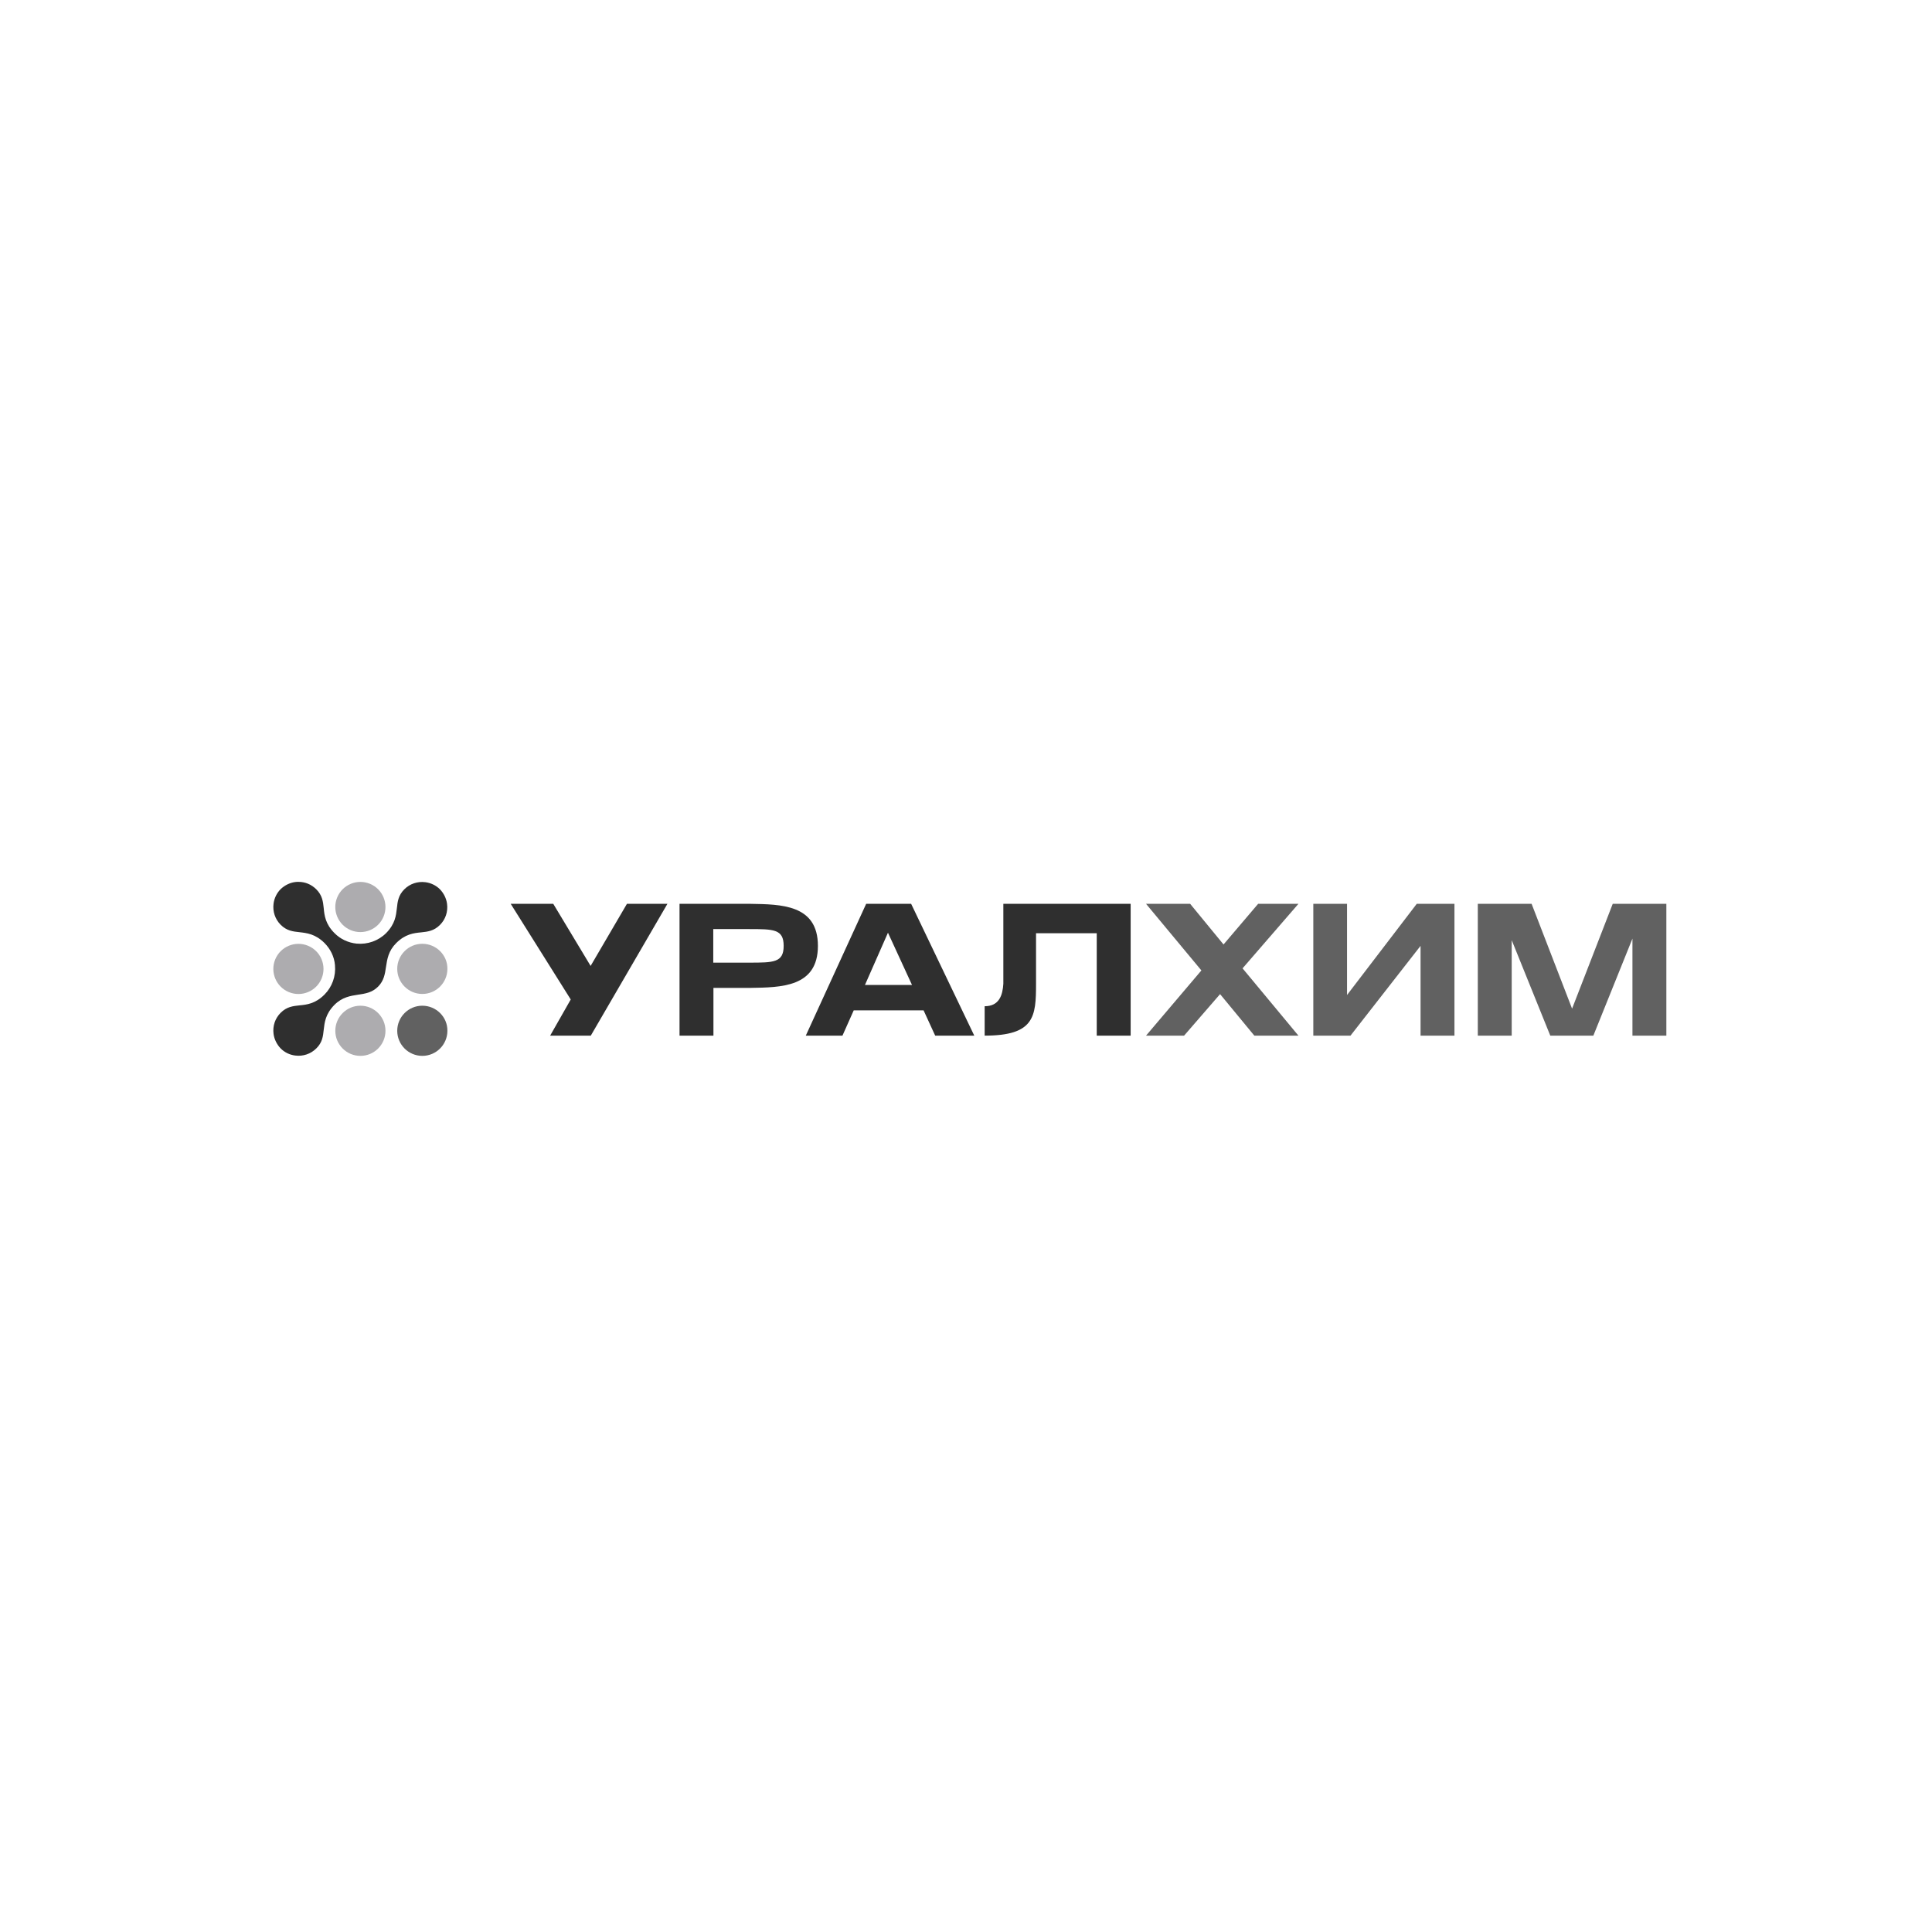 <?xml version="1.0" encoding="UTF-8"?> <svg xmlns="http://www.w3.org/2000/svg" width="400" height="400" viewBox="0 0 400 400" fill="none"><path d="M207.731 187.128V203.674C207.588 206.002 206.907 208.329 203.863 208.329V214.417C214.177 214.417 214.5 210.478 214.5 203.71V193.216H227.07V214.417H234.089V187.128H207.731Z" fill="#2F2F2F"></path><path d="M169.34 195.831C169.34 187.236 161.676 187.236 155.337 187.128H140.689V214.417H147.709V204.533H155.337C161.676 204.426 169.34 204.426 169.34 195.831ZM155.05 199.305H147.673V192.357H155.05C160.171 192.357 162.249 192.357 162.249 195.831C162.249 199.305 160.171 199.305 155.05 199.305Z" fill="#2F2F2F"></path><path d="M122.282 199.985L114.546 187.128H105.736L118.163 206.933L113.902 214.417H122.318L138.183 187.128H129.802L122.282 199.985Z" fill="#2F2F2F"></path><path d="M179.331 187.128L166.832 214.417H174.424L176.752 209.189H191.22L193.62 214.417H201.713L188.642 187.128H179.331ZM179.08 203.924L183.843 193.109L188.821 203.924H179.08Z" fill="#2F2F2F"></path><path d="M333.898 187.128L325.482 208.831L317.102 187.128H305.964V214.417H312.983V194.649L320.969 214.417H329.887L337.98 194.327V214.417H345V187.128H333.898Z" fill="#616161"></path><path d="M278.89 206.002V187.128H271.906V214.417H279.606L294.11 195.831V214.417H301.129V187.128H293.322L278.89 206.002Z" fill="#616161"></path><path d="M260.482 187.128L253.319 195.544L246.408 187.128H237.275L248.735 200.916L237.275 214.417H245.154L252.603 205.822L259.694 214.417H268.826L257.259 200.486L268.826 187.128H260.482Z" fill="#616161"></path><path d="M87.436 208.222C84.571 208.222 82.243 210.55 82.243 213.415C82.243 216.28 84.571 218.607 87.436 218.607C90.301 218.607 92.629 216.28 92.629 213.415C92.665 210.55 90.301 208.222 87.436 208.222Z" fill="#616161"></path><path d="M79.41 189.772C80.507 187.123 79.249 184.085 76.599 182.987C73.95 181.89 70.912 183.148 69.814 185.798C68.717 188.447 69.975 191.485 72.625 192.583C75.275 193.68 78.312 192.422 79.41 189.772Z" fill="#ADACAF"></path><path d="M66.583 202.593C67.68 199.943 66.422 196.905 63.772 195.808C61.123 194.71 58.085 195.968 56.987 198.618C55.89 201.268 57.148 204.305 59.798 205.403C62.447 206.5 65.485 205.242 66.583 202.593Z" fill="#ADACAF"></path><path d="M87.436 195.401C84.571 195.401 82.243 197.729 82.243 200.594C82.243 203.459 84.571 205.787 87.436 205.787C90.301 205.787 92.629 203.459 92.629 200.594C92.665 197.729 90.301 195.401 87.436 195.401Z" fill="#ADACAF"></path><path d="M74.616 208.222C71.751 208.222 69.423 210.55 69.423 213.415C69.423 216.28 71.751 218.607 74.616 218.607C77.481 218.607 79.808 216.28 79.808 213.415C79.808 210.55 77.481 208.222 74.616 208.222Z" fill="#ADACAF"></path><path d="M67.023 213.2C67.202 211.66 67.381 209.941 69.243 208.043C70.855 206.431 72.574 206.18 74.186 205.93C75.654 205.715 77.05 205.5 78.268 204.282C79.486 203.065 79.701 201.668 79.915 200.2C80.166 198.552 80.417 196.869 82.028 195.258C83.891 193.395 85.645 193.18 87.185 193.037C88.546 192.894 89.835 192.751 91.089 191.497C92.235 190.351 92.772 188.776 92.557 187.128C92.414 186.018 91.877 184.944 91.089 184.12C90.265 183.296 89.191 182.795 88.081 182.652C86.469 182.437 84.858 182.974 83.712 184.12C82.458 185.373 82.315 186.663 82.172 188.023C81.993 189.563 81.814 191.282 79.951 193.18C78.34 194.792 76.084 195.58 73.827 195.365C72.108 195.186 70.461 194.434 69.243 193.18C67.381 191.318 67.166 189.563 67.023 188.023C66.88 186.663 66.736 185.373 65.483 184.12C64.48 183.117 63.191 182.58 61.794 182.58C61.579 182.58 61.329 182.58 61.114 182.616C60.004 182.759 58.929 183.296 58.106 184.084C57.282 184.908 56.781 185.982 56.637 187.092C56.422 188.704 56.96 190.315 58.106 191.461C59.359 192.715 60.648 192.858 62.009 193.001C63.549 193.18 65.268 193.36 67.166 195.222C68.42 196.475 69.207 198.087 69.351 199.806C69.566 202.098 68.778 204.318 67.166 205.93C65.304 207.792 63.549 208.007 62.009 208.15C60.648 208.293 59.359 208.437 58.106 209.69C56.96 210.836 56.422 212.412 56.637 214.059C56.781 215.169 57.318 216.244 58.106 217.067C58.929 217.891 59.968 218.393 61.114 218.536C62.725 218.751 64.337 218.213 65.483 217.067C66.736 215.85 66.88 214.561 67.023 213.2Z" fill="#2F2F2F"></path></svg> 